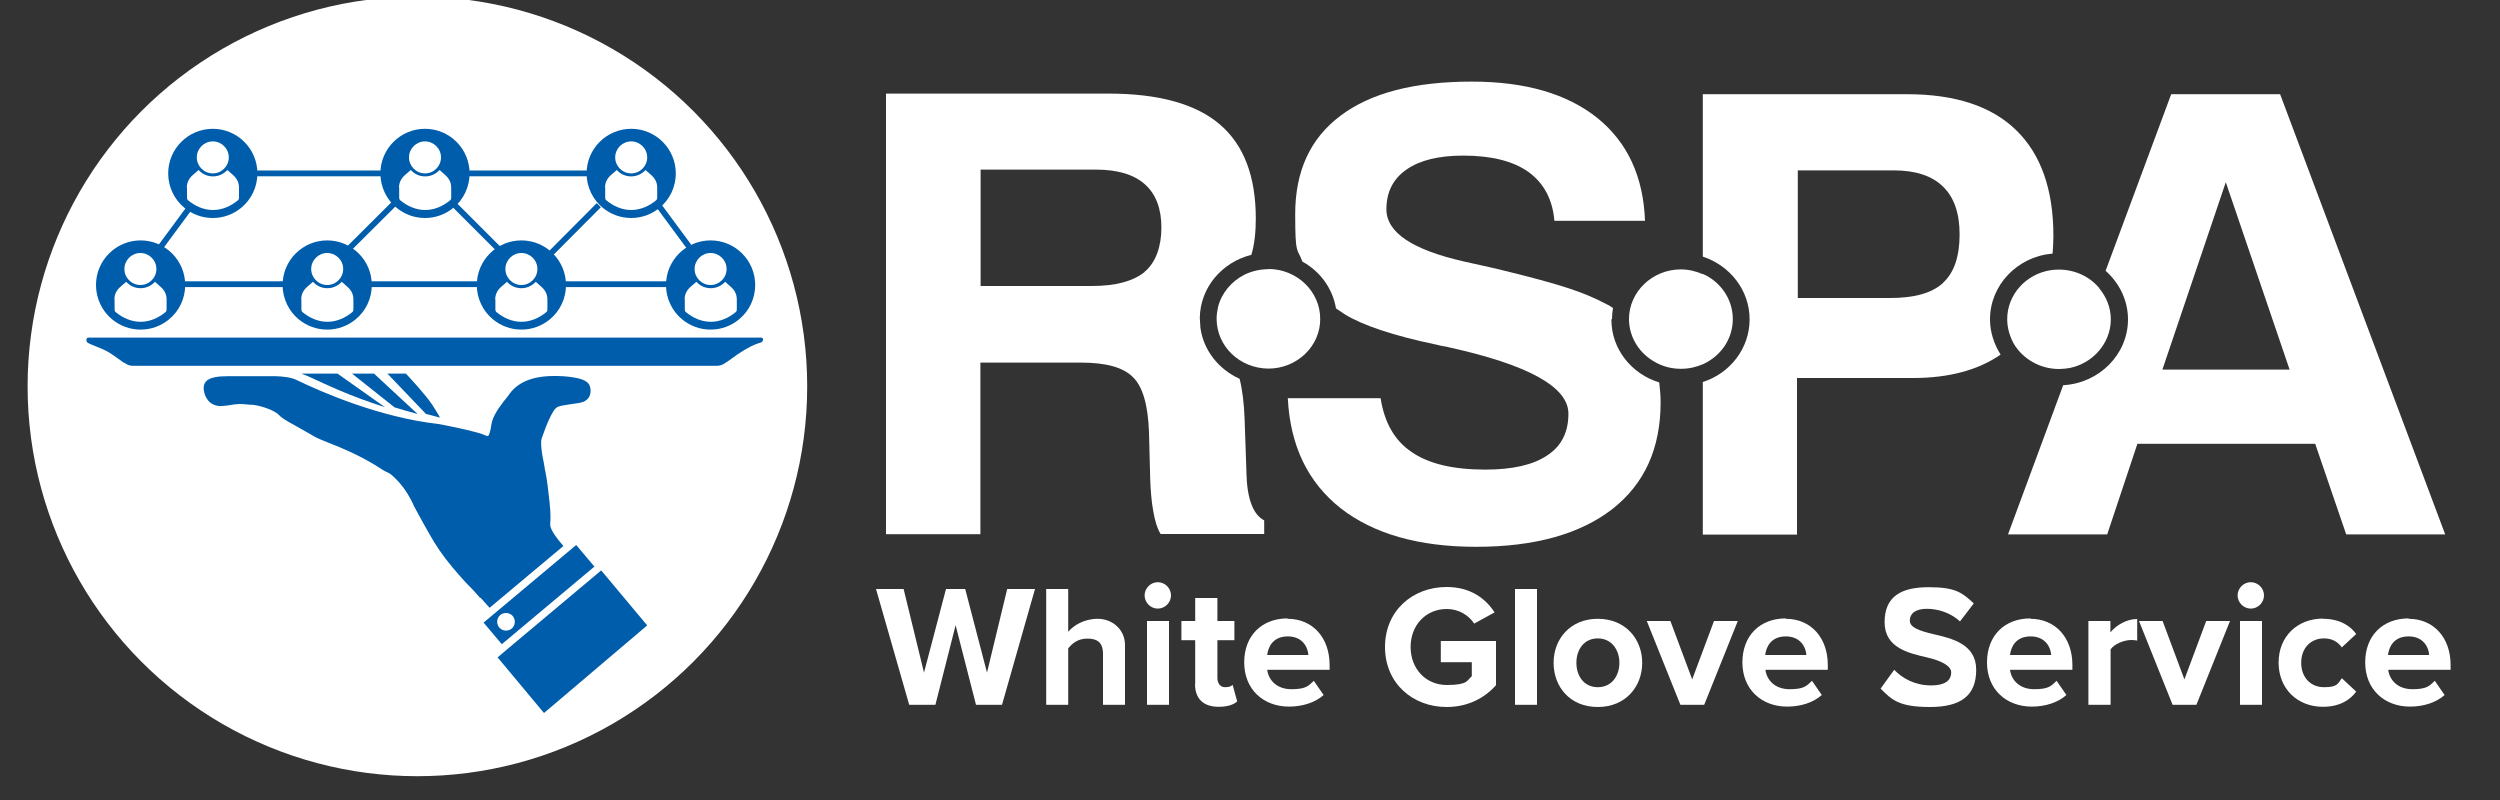<?xml version="1.0" encoding="UTF-8"?>
<svg id="_Ñëîé_6" data-name="Ñëîé 6" xmlns="http://www.w3.org/2000/svg" version="1.1" viewBox="0 0 1250 400">
  <rect x="0" y="0" width="1250" height="400" fill="#333333" stroke="none"/>
  <defs>
    <style>
      .cls-1 {
        fill: #005dac;
      }

      .cls-1, .cls-2, .cls-3, .cls-4 {
        stroke-width: 0px;
      }

      .cls-5 {
        stroke: #005dac;
        stroke-width: 2.9px;
      }

      .cls-5, .cls-6 {
        fill: none;
        stroke-miterlimit: 10;
      }

      .cls-2 {
        fill: #b3b4b4;
      }

      .cls-6 {
        stroke: #b5b3b3;
        stroke-width: 3px;
      }

      .cls-3 {
        fill: #fff;
      }

      .cls-4 {
        fill: #b5b3b3;
      }
    </style>
  </defs>
  <path class="cls-3" d="M181.8,190.8h-11.4l22.2,17.6c3.7,1.2,7.7,2.3,12,3.5l-22.7-21.1Z"/>
  <path class="cls-3" d="M209.1,211.9c2.3.6,4.7,1.2,7.1,1.8-.5-.9-1.6-3-4-6.5-3.5-5.3-13-15.5-13.4-15.9l-.4-.4h-9.6l20.2,21.1Z"/>
  <path class="cls-3" d="M162.8,190.8h-18.7c1.4.5,2.9,1.1,4.8,2,8.3,3.8,20,9.6,38.7,15.6l-24.9-17.6Z"/>
  <path class="cls-3" d="M237.6,307.8c1.6,1.8,3.1,3.5,4.6,5.1l38.5-32.2c-.9-1-1.8-2.1-2.6-3.1-3-3.8-4.4-6.7-4.3-8.5h0c.4-4.6-.1-9.2-.8-14.6-.2-1.7-.4-3.4-.6-5.3-.2-2.2-.7-4.8-1.1-7.1-.2-1-.4-1.9-.6-2.9-.1-.6-.2-1.2-.3-1.8-.3-1.7-.6-3.1-.8-4.3v-.3c0,0-.1-.4-.1-.4-.5-3.8-.6-6.4-.2-7.6,1.4-3.9,2.7-7.2,3.9-9.9,1.8-3.9,3-5.4,3.6-6,.6-.5,1.8-1,2.7-1.1,1.3-.2,4.4-.8,7.8-1.2.6,0,3.5-.6,4.3-1.1,1.9-1.1,2.5-2.2,2.8-3.1.6-1.5.6-3.3,0-4.9-.6-1.9-2.7-3.2-6.4-4.1-2.7-.6-6.2-1-10.5-1.2-.6,0-1.2,0-1.8,0-11.5,0-19.5,3.5-23.9,10.3-3.2,3.9-7.3,9.3-8.3,13.2-.3.9-.4,2-.6,3-.2,1-.3,2.1-.6,3-.2.8-.5,1.4-.8,1.9,0,0-.2,0-.3,0-.3,0-.7-.1-1.2-.4-3.1-1.6-13.2-3.8-21.1-5.3-1.4-.3-2.6-.5-3.3-.6-30.4-3.5-60.4-16.4-74.1-23-2.8-1.3-7.3-1.8-10.6-1.9h-20.3c-.4,0-.9,0-1.5,0-.8,0-1.9,0-3,0-5.4,0-8.8.7-10.7,2.1-.6.4-1.1,1-1.4,1.5-.7,1.2-.6,2.4-.5,3.6.2,1.7.8,3.3,1.6,4.6,0,.1.2.2.2.3,0,.1.2.2.2.3.1.2.3.3.4.5.5.5,1,.9,1.5,1.3,1.1.7,2.4,1.2,3.8,1.3.3,0,.6,0,.8,0,.1,0,.2,0,.4,0,3.6,0,6.8-1.1,9.7-1.1s4.7.4,6.4.4.5,0,.7,0c4.3.5,11.4,2.9,13.8,5.5,1.9,2.1,5.7,3.8,12.8,7.8,2.2,1.3,4.1,2.4,5.4,3.1,1.5.9,3.9,1.9,7.3,3.2,6.8,2.7,17,6.7,28.3,14.2.9.6,1.7,1,2.4,1.3.8.4,1.4.7,2.1,1.3,4.3,3.7,7.6,8,10.5,13.5.3.5.5,1,.7,1.5.1.2.2.4.3.7v.2c.5.8.9,1.7,1.4,2.5l.2.4c1.1,2.1,2.3,4.2,3.6,6.5,1,1.8,2.1,3.7,3.2,5.7,3.2,5.9,7.1,11.5,11.9,17.2,2.2,2.6,4.2,4.9,6.3,7.2.9,1,1.8,1.9,2.8,3,1.3,1.4,2.7,2.8,4.1,4.4.3.4.8.9,1.4,1.5Z"/>
  <polygon class="cls-3" points="300.3 293.4 252.5 333.5 246.3 338.7 270.6 367.7 324.3 322.1 300.3 293.4"/>
  <path class="cls-3" d="M287.3,280.2l-48.3,40.4,9.5,11.2,48.3-40.4-9.5-11.2ZM250.8,324.8c-2.5,0-4.5-2-4.5-4.5s2-4.5,4.5-4.5,4.5,2,4.5,4.5-2,4.5-4.5,4.5Z"/>
  <path class="cls-2" d="M51.7,185.4c-2.4-1.6-4.7-3.4-7.1-5-2.9-1.9-6-3-9.1-4.3-.9-.4-1.8-.8-2.7-1.2-.4-.2-.8-.6-.8-1.7,0-.5.5-1,1-1h350.4c.7,0,1.2.3,1.2.9,0,.6-.1,1.5-1.2,1.8-4.3,1.2-7.1,3-10.1,4.9-3.2,1.9-6,4.4-9.2,6.3-1.1.7-2.2,1-3.6,1H56.2c-1.8,0-2.9-.5-4.5-1.6Z"/>
  <line class="cls-6" x1="119.2" y1="86.5" x2="188" y2="86.5"/>
  <line class="cls-6" x1="229.9" y1="86.5" x2="297.9" y2="86.5"/>
  <line class="cls-6" x1="80" y1="144.3" x2="136.2" y2="144.3"/>
  <line class="cls-6" x1="179.8" y1="144.3" x2="236" y2="144.3"/>
  <line class="cls-6" x1="281.2" y1="144.3" x2="337.4" y2="144.3"/>
  <line class="cls-6" x1="69.2" y1="126.9" x2="86" y2="104.1"/>
  <line class="cls-6" x1="346.1" y1="124.7" x2="329.3" y2="101.9"/>
  <line class="cls-6" x1="168" y1="126.7" x2="192.7" y2="101.9"/>
  <line class="cls-6" x1="274.4" y1="127.9" x2="299.1" y2="103.1"/>
  <line class="cls-6" x1="248.6" y1="127.6" x2="222" y2="101"/>
  <g>
    <g>
      <path class="cls-3" d="M488,352.4l-10.2-39.8-10.1,39.8h-13.1l-16.6-57.9h13.8l10.2,41.8,11-41.8h9.6l10.9,41.8,10.1-41.8h13.9l-16.5,57.9h-13.1Z"/>
      <path class="cls-3" d="M551.5,352.4v-25.5c0-5.8-3-7.6-7.8-7.6s-7.6,2.4-9.6,4.9v28.2h-11v-57.9h11v21.4c2.7-3.2,7.9-6.5,14.8-6.5s13.6,5,13.6,13.2v29.8h-11Z"/>
      <path class="cls-3" d="M572.3,297.7c0-3.6,3-6.6,6.6-6.6s6.6,3,6.6,6.6-3,6.6-6.6,6.6-6.6-3-6.6-6.6ZM573.5,352.4v-41.9h11v41.9h-11Z"/>
      <path class="cls-3" d="M597.6,342v-21.9h-6.9v-9.6h6.9v-11.5h11.1v11.5h8.5v9.6h-8.5v18.9c0,2.6,1.4,4.6,3.8,4.6s3.2-.6,3.8-1.2l2.3,8.3c-1.6,1.5-4.6,2.7-9.2,2.7-7.7,0-11.9-4-11.9-11.5Z"/>
      <path class="cls-3" d="M643.8,309.4c12.5,0,21,9.4,21,23.1v2.4h-31.2c.7,5.3,4.9,9.7,12.1,9.7s8.5-1.6,11.2-4.2l4.9,7.1c-4.3,3.9-10.8,5.8-17.3,5.8-12.8,0-22.4-8.6-22.4-22.1s8.9-22,21.7-22ZM633.5,327.5h20.7c-.3-4-3-9.3-10.3-9.3s-9.8,5.1-10.3,9.3Z"/>
      <path class="cls-3" d="M723.3,293.5c12,0,19.5,5.8,24,12.7l-10.2,5.6c-2.7-4.1-7.6-7.3-13.7-7.3-10.5,0-18.1,8.1-18.1,19s7.6,19,18.1,19,10-2.2,12.5-4.4v-7h-15.5v-10.6h27.6v22.1c-5.9,6.6-14.2,10.9-24.7,10.9-16.9,0-30.8-11.8-30.8-30s13.9-30,30.8-30Z"/>
      <path class="cls-3" d="M757.5,352.4v-57.9h11v57.9h-11Z"/>
      <path class="cls-3" d="M776.8,331.4c0-11.9,8.3-22,22.1-22s22.2,10.1,22.2,22-8.3,22.1-22.2,22.1-22.1-10.1-22.1-22.1ZM809.7,331.4c0-6.5-3.9-12.2-10.8-12.2s-10.7,5.6-10.7,12.2,3.8,12.2,10.7,12.2,10.8-5.6,10.8-12.2Z"/>
      <path class="cls-3" d="M840.2,352.4l-16.8-41.9h11.8l10.9,29.2,10.9-29.2h11.9l-16.8,41.9h-11.9Z"/>
      <path class="cls-3" d="M892.9,309.4c12.5,0,21,9.4,21,23.1v2.4h-31.2c.7,5.3,4.9,9.7,12.1,9.7s8.5-1.6,11.2-4.2l4.9,7.1c-4.3,3.9-10.8,5.8-17.3,5.8-12.8,0-22.4-8.6-22.4-22.1s8.9-22,21.7-22ZM882.5,327.5h20.7c-.3-4-3-9.3-10.3-9.3s-9.8,5.1-10.3,9.3Z"/>
      <path class="cls-3" d="M947.1,334.9c4.1,4.3,10.4,7.8,18.4,7.8s10.1-3.2,10.1-6.5-5-5.8-11.7-7.4c-9.5-2.2-21.6-4.8-21.6-17.7s8.3-17.5,22-17.5,16.8,2.8,22.6,8.1l-6.9,9c-4.7-4.3-10.9-6.3-16.6-6.3s-8.5,2.4-8.5,5.9,4.9,5.1,11.5,6.7c9.6,2.2,21.7,5,21.7,17.9s-7.6,18.6-23.2,18.6-19.1-3.7-24.6-9.2l6.8-9.4Z"/>
      <path class="cls-3" d="M1015.2,309.4c12.5,0,21,9.4,21,23.1v2.4h-31.2c.7,5.3,4.9,9.7,12.1,9.7s8.5-1.6,11.2-4.2l4.9,7.1c-4.3,3.9-10.8,5.8-17.3,5.8-12.8,0-22.4-8.6-22.4-22.1s8.9-22,21.7-22ZM1004.9,327.5h20.7c-.3-4-3-9.3-10.3-9.3s-9.8,5.1-10.3,9.3Z"/>
      <path class="cls-3" d="M1044.2,352.4v-41.9h11v5.7c3-3.7,8.2-6.7,13.4-6.7v10.8c-.8-.2-1.8-.3-3-.3-3.6,0-8.5,2-10.3,4.7v27.7h-11Z"/>
      <path class="cls-3" d="M1086.3,352.4l-16.8-41.9h11.8l10.9,29.2,10.9-29.2h11.9l-16.8,41.9h-11.9Z"/>
      <path class="cls-3" d="M1118.8,297.7c0-3.6,3-6.6,6.6-6.6s6.6,3,6.6,6.6-3,6.6-6.6,6.6-6.6-3-6.6-6.6ZM1120,352.4v-41.9h11v41.9h-11Z"/>
      <path class="cls-3" d="M1161.5,309.4c8.6,0,13.8,3.7,16.6,7.6l-7.2,6.7c-2-2.9-5-4.5-8.9-4.5-6.7,0-11.4,4.9-11.4,12.2s4.7,12.2,11.4,12.2,6.9-1.7,8.9-4.5l7.2,6.7c-2.8,3.9-8,7.6-16.6,7.6-12.9,0-22.2-9.1-22.2-22.1s9.3-22,22.2-22Z"/>
      <path class="cls-3" d="M1204.3,309.4c12.5,0,21,9.4,21,23.1v2.4h-31.2c.7,5.3,4.9,9.7,12.1,9.7s8.5-1.6,11.2-4.2l4.9,7.1c-4.3,3.9-10.8,5.8-17.3,5.8-12.8,0-22.4-8.6-22.4-22.1s8.9-22,21.7-22ZM1193.9,327.5h20.7c-.3-4-3-9.3-10.3-9.3s-9.8,5.1-10.3,9.3Z"/>
    </g>
    <g>
      <g>
        <path class="cls-3" d="M572.3,136c-5.7,4.6-14.4,7-26.4,7h-55.6v-58.2h57.7c10.8,0,19.1,2.5,24.5,7.4,5.5,4.9,8.2,12.2,8.2,21.6s-2.8,17.5-8.4,22.1h0ZM599.9,159c.2-15.3,11.1-27.9,25.8-31.6,1.6-5.5,2.2-11.6,2.2-18.1,0-21.1-6-36.9-18-47.1-11.9-10.2-30.5-15.4-55.5-15.4h-111.4c0,0,0,220.3,0,220.3h47.2v-85.8s50.2,0,50.2,0c12.7,0,21.2,2.4,26,7.2,5,4.8,7.6,14,8.1,27.6l.6,23.2c.2,6.3.7,11.7,1.5,16.1.8,4.7,1.9,8.6,3.7,11.6h51.8v-6.8c-5.6-2.9-8.6-10.9-8.9-24,0-.4,0-.6,0-.8l-.9-26c-.3-7.8-1.1-14.5-2.5-20-10.4-4.7-18.1-14.2-19.6-25.6h0"/>
        <path class="cls-3" d="M806,159.5c0-1.9.2-3.7.5-5.5-1.3-.9-2.6-1.7-4-2.3-5.3-2.8-11.3-5.3-18.3-7.6-7-2.3-18.8-5.6-35.5-9.6-4-1-9.5-2.1-16.5-3.7-26-5.9-39-14.5-39-26.2,0-8.6,3.4-15.2,10-19.8,6.7-4.7,16.2-7,28.5-7,14.1,0,25.1,2.8,32.7,8.3,7.6,5.6,11.9,13.7,12.8,24.3h45.3c-.8-22-8.7-39.2-23.8-51.4-15.1-12.1-36-18.2-62.8-18.2-28.6,0-50.5,5.6-65.7,17.1-15.2,11.4-22.6,27.8-22.6,49.2s1.1,16.7,3.6,23.7c8.9,4.9,15.1,13.4,16.8,23.4,1.5,1,2.9,2,4.3,2.9,9.1,5.6,24.3,10.7,45.8,15.2,2.1.5,3.7.9,4.8,1,.4,0,.8.2,1.3.3,40,8.8,60.1,19.9,60,33.3,0,9.2-3.5,16.2-10.6,20.8-6.9,4.7-17.3,7.1-30.9,7.1-16.1,0-28.4-2.9-36.9-8.8-8.6-5.8-13.6-14.8-15.5-26.9h-46.4c1.2,23.8,10,42,26.4,55,16.4,12.8,39,19.3,67.8,19.3,29.3,0,52-6.4,68.1-18.9,16.1-12.6,24.1-30.4,24.1-53.3,0-3.5-.3-6.8-.7-10-13.9-4.2-24-16.8-23.9-31.5h0Z"/>
      </g>
      <path class="cls-3" d="M971.5,141.5c-5.6,5.1-14.6,7.6-27,7.5h-45.6s0-63.8,0-63.8h48.1c10.8,0,19,2.7,24.5,8.1,5.6,5.4,8.3,13.4,8.3,23.9,0,11.1-2.8,19.3-8.4,24.3h0ZM1026.3,126.8c.2-2.9.4-5.9.4-8.8,0-23.2-6.2-40.8-18.6-52.9-12.3-12-30.5-18-54.6-18h-102.1s0,81.2,0,81.2c13.6,4.5,23.4,16.8,23.4,31.4,0,14.5-9.8,27-23.4,31.3v76.3s47.1,0,47.1,0v-78.3c0,0,58,0,58,0,17.9,0,32.5-3.9,43.8-11.7-3.2-5.1-5.3-11.1-5.3-17.6,0-17.2,13.7-31.4,31.2-32.9h0Z"/>
      <path class="cls-3" d="M1081.2,184.8l31.7-93.7,31.9,93.7h-63.6ZM1140,47.1h-54.4s-32.8,88.3-32.8,88.3c6.8,6,11.2,14.7,11.2,24.3,0,17.5-14.4,31.9-32.4,32.9l-27.6,74.6h49.6l15.1-45.3h88.9s15.5,45.3,15.5,45.3h49.5l-82.5-220h0Z"/>
      <path class="cls-3" d="M634.3,134.6c-4.4,0-8.5,1-12.2,2.8-6.4,3.3-11.4,9.2-13.1,16.2-.4,1.9-.7,3.8-.7,5.7,0,13.8,11.5,24.9,25.9,25,14.3,0,26-11.2,25.9-24.9,0-13.7-11.7-24.9-25.9-24.9h0Z"/>
      <path class="cls-3" d="M851.4,137.1c-3.4-1.5-7.1-2.4-11-2.4-14.2,0-25.9,11.2-25.9,24.8s0,.4,0,.5c.2,9.1,5.5,17,13.3,21.2,3.8,2.1,8.1,3.2,12.6,3.2s7.6-.9,11.1-2.3c8.8-4,14.9-12.5,14.9-22.6,0-9.9-6.1-18.6-14.9-22.5h0Z"/>
      <path class="cls-3" d="M1049.6,144c-4.7-5.6-12-9.2-20.1-9.2-1.5,0-2.9.1-4.2.3-12.3,1.9-21.7,12.2-21.7,24.5,0,4.4,1.3,8.6,3.3,12.3,4.5,7.5,13,12.6,22.6,12.6,1.7,0,3.5-.2,5.3-.5,11.6-2.3,20.6-12.4,20.6-24.3,0-5.9-2.2-11.3-5.9-15.7h0Z"/>
    </g>
  </g>
  <path class="cls-4" d="M83.1,104.4c4,3.3,9.2,5.3,14.8,5.3,5.6,0,10.8-2,14.8-5.3,5.2-4.3,8.5-10.7,8.5-18,0-12.8-10.4-23.3-23.3-23.3-12.8,0-23.3,10.4-23.3,23.3,0,7.2,3.3,13.7,8.5,18ZM97.9,69.8c4.6,0,8.3,3.7,8.3,8.3s-3.7,8.3-8.3,8.3-8.3-3.7-8.3-8.3c0-4.6,3.7-8.3,8.3-8.3ZM84.3,94c0-2.6,1.1-4.7,3.1-6.5l3.1-2.7c1.8,2.1,4.5,3.4,7.5,3.4s5.6-1.3,7.5-3.4l3.1,2.7c2,1.7,3.1,3.9,3.1,6.5v5.3c0,.5-.2,1.1-.7,1.4-3.5,2.9-8,5-13,5-4.9,0-9.4-2.1-12.9-5-.4-.3-.7-.9-.7-1.4v-5.3Z"/>
  <path class="cls-4" d="M193.7,104.4c4,3.3,9.2,5.3,14.8,5.3,5.6,0,10.8-2,14.8-5.3,5.2-4.3,8.5-10.7,8.5-18,0-12.8-10.4-23.3-23.3-23.3-12.8,0-23.3,10.4-23.3,23.3,0,7.2,3.3,13.7,8.5,18ZM208.5,69.8c4.6,0,8.3,3.7,8.3,8.3s-3.7,8.3-8.3,8.3-8.3-3.7-8.3-8.3c0-4.6,3.7-8.3,8.3-8.3ZM194.9,94c0-2.6,1.1-4.7,3.1-6.5l3.1-2.7c1.8,2.1,4.5,3.4,7.5,3.4s5.6-1.3,7.5-3.4l3.1,2.7c2,1.7,3.1,3.9,3.1,6.5v5.3c0,.5-.2,1.1-.7,1.4-3.5,2.9-8,5-13,5-4.9,0-9.4-2.1-12.9-5-.4-.3-.7-.9-.7-1.4v-5.3Z"/>
  <path class="cls-4" d="M301.2,104.4c4,3.3,9.2,5.3,14.8,5.3,5.6,0,10.8-2,14.8-5.3,5.2-4.3,8.5-10.7,8.5-18,0-12.8-10.4-23.3-23.3-23.3-12.8,0-23.3,10.4-23.3,23.3,0,7.2,3.3,13.7,8.5,18ZM316,69.8c4.6,0,8.3,3.7,8.3,8.3s-3.7,8.3-8.3,8.3-8.3-3.7-8.3-8.3c0-4.6,3.7-8.3,8.3-8.3ZM302.4,94c0-2.6,1.1-4.7,3.1-6.5l3.1-2.7c1.8,2.1,4.5,3.4,7.5,3.4s5.6-1.3,7.5-3.4l3.1,2.7c2,1.7,3.1,3.9,3.1,6.5v5.3c0,.5-.2,1.1-.7,1.4-3.5,2.9-8,5-13,5-4.9,0-9.4-2.1-12.9-5-.4-.3-.7-.9-.7-1.4v-5.3Z"/>
  <path class="cls-4" d="M45.4,162.6c4,3.3,9.2,5.3,14.8,5.3,5.6,0,10.8-2,14.8-5.3,5.2-4.3,8.5-10.7,8.5-18,0-12.8-10.4-23.3-23.3-23.3-12.8,0-23.3,10.4-23.3,23.3,0,7.2,3.3,13.7,8.5,18ZM60.2,128c4.6,0,8.3,3.7,8.3,8.3s-3.7,8.3-8.3,8.3-8.3-3.7-8.3-8.3c0-4.6,3.7-8.3,8.3-8.3ZM46.6,152.2c0-2.6,1.1-4.7,3.1-6.5l3.1-2.7c1.8,2.1,4.5,3.4,7.5,3.4s5.6-1.3,7.5-3.4l3.1,2.7c2,1.7,3.1,3.9,3.1,6.5v5.3c0,.5-.2,1.1-.7,1.4-3.5,2.9-8,5-13,5-4.9,0-9.4-2.1-12.9-5-.4-.3-.7-.9-.7-1.4v-5.3Z"/>
  <path class="cls-4" d="M142.8,162.6c4,3.3,9.2,5.3,14.8,5.3,5.6,0,10.8-2,14.8-5.3,5.2-4.3,8.5-10.7,8.5-18,0-12.8-10.4-23.3-23.3-23.3-12.8,0-23.3,10.4-23.3,23.3,0,7.2,3.3,13.7,8.5,18ZM157.6,128c4.6,0,8.3,3.7,8.3,8.3s-3.7,8.3-8.3,8.3-8.3-3.7-8.3-8.3c0-4.6,3.7-8.3,8.3-8.3ZM144,152.2c0-2.6,1.1-4.7,3.1-6.5l3.1-2.7c1.8,2.1,4.5,3.4,7.5,3.4s5.6-1.3,7.5-3.4l3.1,2.7c2,1.7,3.1,3.9,3.1,6.5v5.3c0,.5-.2,1.1-.7,1.4-3.5,2.9-8,5-13,5-4.9,0-9.4-2.1-12.9-5-.4-.3-.7-.9-.7-1.4v-5.3Z"/>
  <path class="cls-4" d="M243.9,162.6c4,3.3,9.2,5.3,14.8,5.3,5.6,0,10.8-2,14.8-5.3,5.2-4.3,8.5-10.7,8.5-18,0-12.8-10.4-23.3-23.3-23.3-12.8,0-23.3,10.4-23.3,23.3,0,7.2,3.3,13.7,8.5,18ZM258.7,128c4.6,0,8.3,3.7,8.3,8.3s-3.7,8.3-8.3,8.3-8.3-3.7-8.3-8.3c0-4.6,3.7-8.3,8.3-8.3ZM245.1,152.2c0-2.6,1.1-4.7,3.1-6.5l3.1-2.7c1.8,2.1,4.5,3.4,7.5,3.4s5.6-1.3,7.5-3.4l3.1,2.7c2,1.7,3.1,3.9,3.1,6.5v5.3c0,.5-.2,1.1-.7,1.4-3.5,2.9-8,5-13,5-4.9,0-9.4-2.1-12.9-5-.4-.3-.7-.9-.7-1.4v-5.3Z"/>
  <path class="cls-4" d="M342.6,162.6c4,3.3,9.2,5.3,14.8,5.3,5.6,0,10.8-2,14.8-5.3,5.2-4.3,8.5-10.7,8.5-18,0-12.8-10.4-23.3-23.3-23.3-12.8,0-23.3,10.4-23.3,23.3,0,7.2,3.3,13.7,8.5,18ZM357.4,128c4.6,0,8.3,3.7,8.3,8.3s-3.7,8.3-8.3,8.3-8.3-3.7-8.3-8.3c0-4.6,3.7-8.3,8.3-8.3ZM343.8,152.2c0-2.6,1.1-4.7,3.1-6.5l3.1-2.7c1.8,2.1,4.5,3.4,7.5,3.4s5.6-1.3,7.5-3.4l3.1,2.7c2,1.7,3.1,3.9,3.1,6.5v5.3c0,.5-.2,1.1-.7,1.4-3.5,2.9-8,5-13,5-4.9,0-9.4-2.1-12.9-5-.4-.3-.7-.9-.7-1.4v-5.3Z"/>
  <g>
    <circle class="cls-3" cx="208.7" cy="193.2" r="194.9"/>
    <path class="cls-1" d="M186.9,186.8h-10.9l21.3,16.9c3.6,1.1,7.4,2.2,11.5,3.3l-21.8-20.2Z"/>
    <path class="cls-1" d="M213.1,207c2.2.6,4.5,1.2,6.9,1.8-.5-.9-1.5-2.8-3.8-6.3-3.3-5.1-12.5-14.9-12.9-15.3l-.4-.4h-9.2l19.3,20.2Z"/>
    <path class="cls-1" d="M168.6,186.8h-17.9c1.4.5,2.8,1.1,4.6,1.9,7.9,3.6,19.2,9.2,37.2,14.9l-23.9-16.9Z"/>
    <path class="cls-1" d="M240.4,299c1.5,1.7,3,3.4,4.4,4.9l36.9-30.9c-.8-1-1.7-2-2.5-3-2.9-3.7-4.3-6.4-4.1-8.2h0c.4-4.4-.1-8.8-.7-14-.2-1.6-.4-3.3-.6-5.1-.2-2.1-.7-4.6-1.1-6.8-.2-.9-.4-1.8-.5-2.8-.1-.6-.2-1.1-.3-1.7-.3-1.7-.6-2.9-.8-4.1v-.3s-.1-.4-.1-.4c-.5-3.6-.6-6.1-.2-7.3,1.3-3.7,2.5-6.9,3.7-9.5,1.7-3.7,2.8-5.2,3.5-5.8.5-.5,1.7-.9,2.6-1.1,1.3-.2,4.2-.8,7.5-1.2.6,0,3.4-.6,4.1-1,1.8-1.1,2.4-2.1,2.7-3,.6-1.5.5-3.1,0-4.7-.6-1.8-2.6-3.1-6.1-3.9-2.6-.6-6-1-10-1.1-.6,0-1.2,0-1.8,0-11,0-18.7,3.3-22.9,9.9-3.1,3.7-7,8.9-8,12.6-.3.9-.4,1.9-.6,2.9-.2,1-.3,2-.6,2.8-.2.8-.5,1.3-.8,1.8,0,0-.2,0-.3,0-.3,0-.7-.1-1.1-.3-3-1.5-12.7-3.6-20.3-5.1-1.4-.3-2.5-.5-3.2-.6-29.2-3.3-57.9-15.7-71.1-22.1-2.7-1.3-7-1.7-10.2-1.8h-19.5c-.4,0-.9,0-1.5,0-.8,0-1.8,0-2.9,0-5.1,0-8.4.6-10.3,2-.6.4-1,.9-1.3,1.5-.6,1.1-.6,2.3-.5,3.4.2,1.6.7,3.1,1.6,4.4,0,.1.2.2.2.3,0,.1.2.2.2.3.1.2.3.3.4.5.4.5.9.9,1.4,1.2,1.1.7,2.3,1.1,3.6,1.3.3,0,.5,0,.8,0,.1,0,.2,0,.3,0,3.4,0,6.6-1,9.3-1s4.6.4,6.1.4.5,0,.7,0c4.1.5,10.9,2.7,13.2,5.3,1.9,2,5.5,3.7,12.2,7.5,2.1,1.2,4,2.3,5.2,3,1.5.9,3.8,1.8,7,3.1,6.5,2.6,16.3,6.4,27.2,13.6.9.6,1.6.9,2.3,1.2.7.4,1.3.6,2,1.2,4.1,3.5,7.3,7.6,10.1,13,.3.5.5,1,.7,1.4.1.2.2.4.3.6v.2c.5.8.8,1.6,1.3,2.4l.2.4c1.1,2.1,2.2,4.1,3.4,6.2,1,1.7,2,3.5,3.1,5.5,3.1,5.6,6.8,11,11.4,16.5,2.1,2.5,4,4.7,6,6.9.9.9,1.7,1.9,2.7,2.8,1.3,1.3,2.6,2.7,3.9,4.2.3.3.8.9,1.3,1.5Z"/>
    <polygon class="cls-1" points="300.6 285.2 254.7 323.7 248.8 328.7 272 356.5 323.6 312.7 300.6 285.2"/>
    <path class="cls-1" d="M288.1,272.5l-46.3,38.8,9.1,10.8,46.3-38.8-9.1-10.8ZM253,315.3c-2.4,0-4.4-1.9-4.4-4.4s1.9-4.4,4.4-4.4,4.4,1.9,4.4,4.4-1.9,4.4-4.4,4.4Z"/>
    <path class="cls-1" d="M62.1,181.5c-2.3-1.6-4.5-3.3-6.8-4.8-2.8-1.8-5.8-2.9-8.8-4.1-.9-.4-1.8-.7-2.6-1.2-.3-.2-.7-.6-.7-1.6,0-.5.5-1,1-1h336.2c.7,0,1.1.3,1.1.8,0,.6-.1,1.4-1.2,1.7-4.1,1.2-6.8,2.9-9.7,4.7-3,1.8-5.7,4.2-8.8,6-1.1.6-2.1.9-3.5.9H66.4c-1.7,0-2.8-.5-4.3-1.6Z"/>
    <line class="cls-5" x1="126.8" y1="86.7" x2="192.8" y2="86.7"/>
    <line class="cls-5" x1="233" y1="86.7" x2="298.2" y2="86.7"/>
    <line class="cls-5" x1="89.3" y1="142.1" x2="143.2" y2="142.1"/>
    <line class="cls-5" x1="184.9" y1="142.1" x2="238.8" y2="142.1"/>
    <line class="cls-5" x1="282.3" y1="142.1" x2="336.2" y2="142.1"/>
    <line class="cls-5" x1="78.9" y1="125.4" x2="95" y2="103.6"/>
    <line class="cls-5" x1="344.5" y1="123.3" x2="328.4" y2="101.5"/>
    <line class="cls-5" x1="173.6" y1="125.2" x2="197.4" y2="101.5"/>
    <line class="cls-5" x1="275.7" y1="126.4" x2="299.4" y2="102.6"/>
    <line class="cls-5" x1="250.9" y1="126.1" x2="225.4" y2="100.6"/>
    <path class="cls-1" d="M92.2,103.9c3.9,3.2,8.8,5.1,14.2,5.1,5.4,0,10.3-1.9,14.2-5.1,5-4.1,8.1-10.3,8.1-17.2,0-12.3-10-22.3-22.3-22.3-12.3,0-22.3,10-22.3,22.3,0,6.9,3.2,13.2,8.1,17.2ZM106.4,70.7c4.4,0,8,3.6,8,8s-3.6,8-8,8-8-3.6-8-8c0-4.4,3.6-8,8-8ZM93.4,93.8c0-2.5,1.1-4.6,2.9-6.2l3-2.6c1.8,2,4.3,3.2,7.2,3.2s5.4-1.3,7.2-3.2l2.9,2.6c1.9,1.7,2.9,3.7,2.9,6.2v5.1c0,.5-.2,1-.6,1.3-3.4,2.8-7.7,4.8-12.4,4.8-4.7,0-9-2-12.4-4.8-.4-.3-.6-.8-.6-1.3v-5.1Z"/>
    <path class="cls-1" d="M198.3,103.9c3.9,3.2,8.8,5.1,14.2,5.1,5.4,0,10.3-1.9,14.2-5.1,5-4.1,8.1-10.3,8.1-17.2,0-12.3-10-22.3-22.3-22.3-12.3,0-22.3,10-22.3,22.3,0,6.9,3.2,13.2,8.1,17.2ZM212.5,70.7c4.4,0,8,3.6,8,8s-3.6,8-8,8-8-3.6-8-8c0-4.4,3.6-8,8-8ZM199.5,93.8c0-2.5,1.1-4.6,2.9-6.2l3-2.6c1.8,2,4.3,3.2,7.2,3.2s5.4-1.3,7.2-3.2l2.9,2.6c1.9,1.7,2.9,3.7,2.9,6.2v5.1c0,.5-.2,1-.6,1.3-3.4,2.8-7.7,4.8-12.4,4.8-4.7,0-9-2-12.4-4.8-.4-.3-.6-.8-.6-1.3v-5.1Z"/>
    <path class="cls-1" d="M301.4,103.9c3.9,3.2,8.8,5.1,14.2,5.1,5.4,0,10.3-1.9,14.2-5.1,5-4.1,8.1-10.3,8.1-17.2,0-12.3-10-22.3-22.3-22.3-12.3,0-22.3,10-22.3,22.3,0,6.9,3.2,13.2,8.1,17.2ZM315.6,70.7c4.4,0,8,3.6,8,8s-3.6,8-8,8-8-3.6-8-8c0-4.4,3.6-8,8-8ZM302.5,93.8c0-2.5,1.1-4.6,2.9-6.2l3-2.6c1.8,2,4.3,3.2,7.2,3.2s5.4-1.3,7.2-3.2l2.9,2.6c1.9,1.7,2.9,3.7,2.9,6.2v5.1c0,.5-.2,1-.6,1.3-3.4,2.8-7.7,4.8-12.4,4.8-4.7,0-9-2-12.4-4.8-.4-.3-.6-.8-.6-1.3v-5.1Z"/>
    <path class="cls-1" d="M56.1,159.7c3.9,3.2,8.8,5.1,14.2,5.1,5.4,0,10.3-1.9,14.2-5.1,5-4.1,8.1-10.3,8.1-17.2,0-12.3-10-22.3-22.3-22.3-12.3,0-22.3,10-22.3,22.3,0,6.9,3.2,13.2,8.1,17.2ZM70.2,126.5c4.4,0,8,3.6,8,8s-3.6,8-8,8-8-3.6-8-8c0-4.4,3.6-8,8-8ZM57.2,149.7c0-2.5,1.1-4.6,2.9-6.2l3-2.6c1.8,2,4.3,3.2,7.2,3.2s5.4-1.3,7.2-3.2l2.9,2.6c1.9,1.7,2.9,3.7,2.9,6.2v5.1c0,.5-.2,1-.6,1.3-3.4,2.8-7.7,4.8-12.4,4.8-4.7,0-9-2-12.4-4.8-.4-.3-.6-.8-.6-1.3v-5.1Z"/>
    <path class="cls-1" d="M149.4,159.7c3.9,3.2,8.8,5.1,14.2,5.1,5.4,0,10.3-1.9,14.2-5.1,5-4.1,8.1-10.3,8.1-17.2,0-12.3-10-22.3-22.3-22.3-12.3,0-22.3,10-22.3,22.3,0,6.9,3.2,13.2,8.1,17.2ZM163.6,126.5c4.4,0,8,3.6,8,8s-3.6,8-8,8-8-3.6-8-8c0-4.4,3.6-8,8-8ZM150.6,149.7c0-2.5,1.1-4.6,2.9-6.2l3-2.6c1.8,2,4.3,3.2,7.2,3.2s5.4-1.3,7.2-3.2l2.9,2.6c1.9,1.7,2.9,3.7,2.9,6.2v5.1c0,.5-.2,1-.6,1.3-3.4,2.8-7.7,4.8-12.4,4.8-4.7,0-9-2-12.4-4.8-.4-.3-.6-.8-.6-1.3v-5.1Z"/>
    <path class="cls-1" d="M246.5,159.7c3.9,3.2,8.8,5.1,14.2,5.1,5.4,0,10.3-1.9,14.2-5.1,5-4.1,8.1-10.3,8.1-17.2,0-12.3-10-22.3-22.3-22.3-12.3,0-22.3,10-22.3,22.3,0,6.9,3.2,13.2,8.1,17.2ZM260.7,126.5c4.4,0,8,3.6,8,8s-3.6,8-8,8-8-3.6-8-8c0-4.4,3.6-8,8-8ZM247.6,149.7c0-2.5,1.1-4.6,2.9-6.2l3-2.6c1.8,2,4.3,3.2,7.2,3.2s5.4-1.3,7.2-3.2l2.9,2.6c1.9,1.7,2.9,3.7,2.9,6.2v5.1c0,.5-.2,1-.6,1.3-3.4,2.8-7.7,4.8-12.4,4.8-4.7,0-9-2-12.4-4.8-.4-.3-.6-.8-.6-1.3v-5.1Z"/>
    <path class="cls-1" d="M341.1,159.7c3.9,3.2,8.8,5.1,14.2,5.1,5.4,0,10.3-1.9,14.2-5.1,5-4.1,8.1-10.3,8.1-17.2,0-12.3-10-22.3-22.3-22.3-12.3,0-22.3,10-22.3,22.3,0,6.9,3.2,13.2,8.1,17.2ZM355.3,126.5c4.4,0,8,3.6,8,8s-3.6,8-8,8-8-3.6-8-8c0-4.4,3.6-8,8-8ZM342.3,149.7c0-2.5,1.1-4.6,2.9-6.2l3-2.6c1.8,2,4.3,3.2,7.2,3.2s5.4-1.3,7.2-3.2l2.9,2.6c1.9,1.7,2.9,3.7,2.9,6.2v5.1c0,.5-.2,1-.6,1.3-3.4,2.8-7.7,4.8-12.4,4.8-4.7,0-9-2-12.4-4.8-.4-.3-.6-.8-.6-1.3v-5.1Z"/>
  </g>
</svg>
